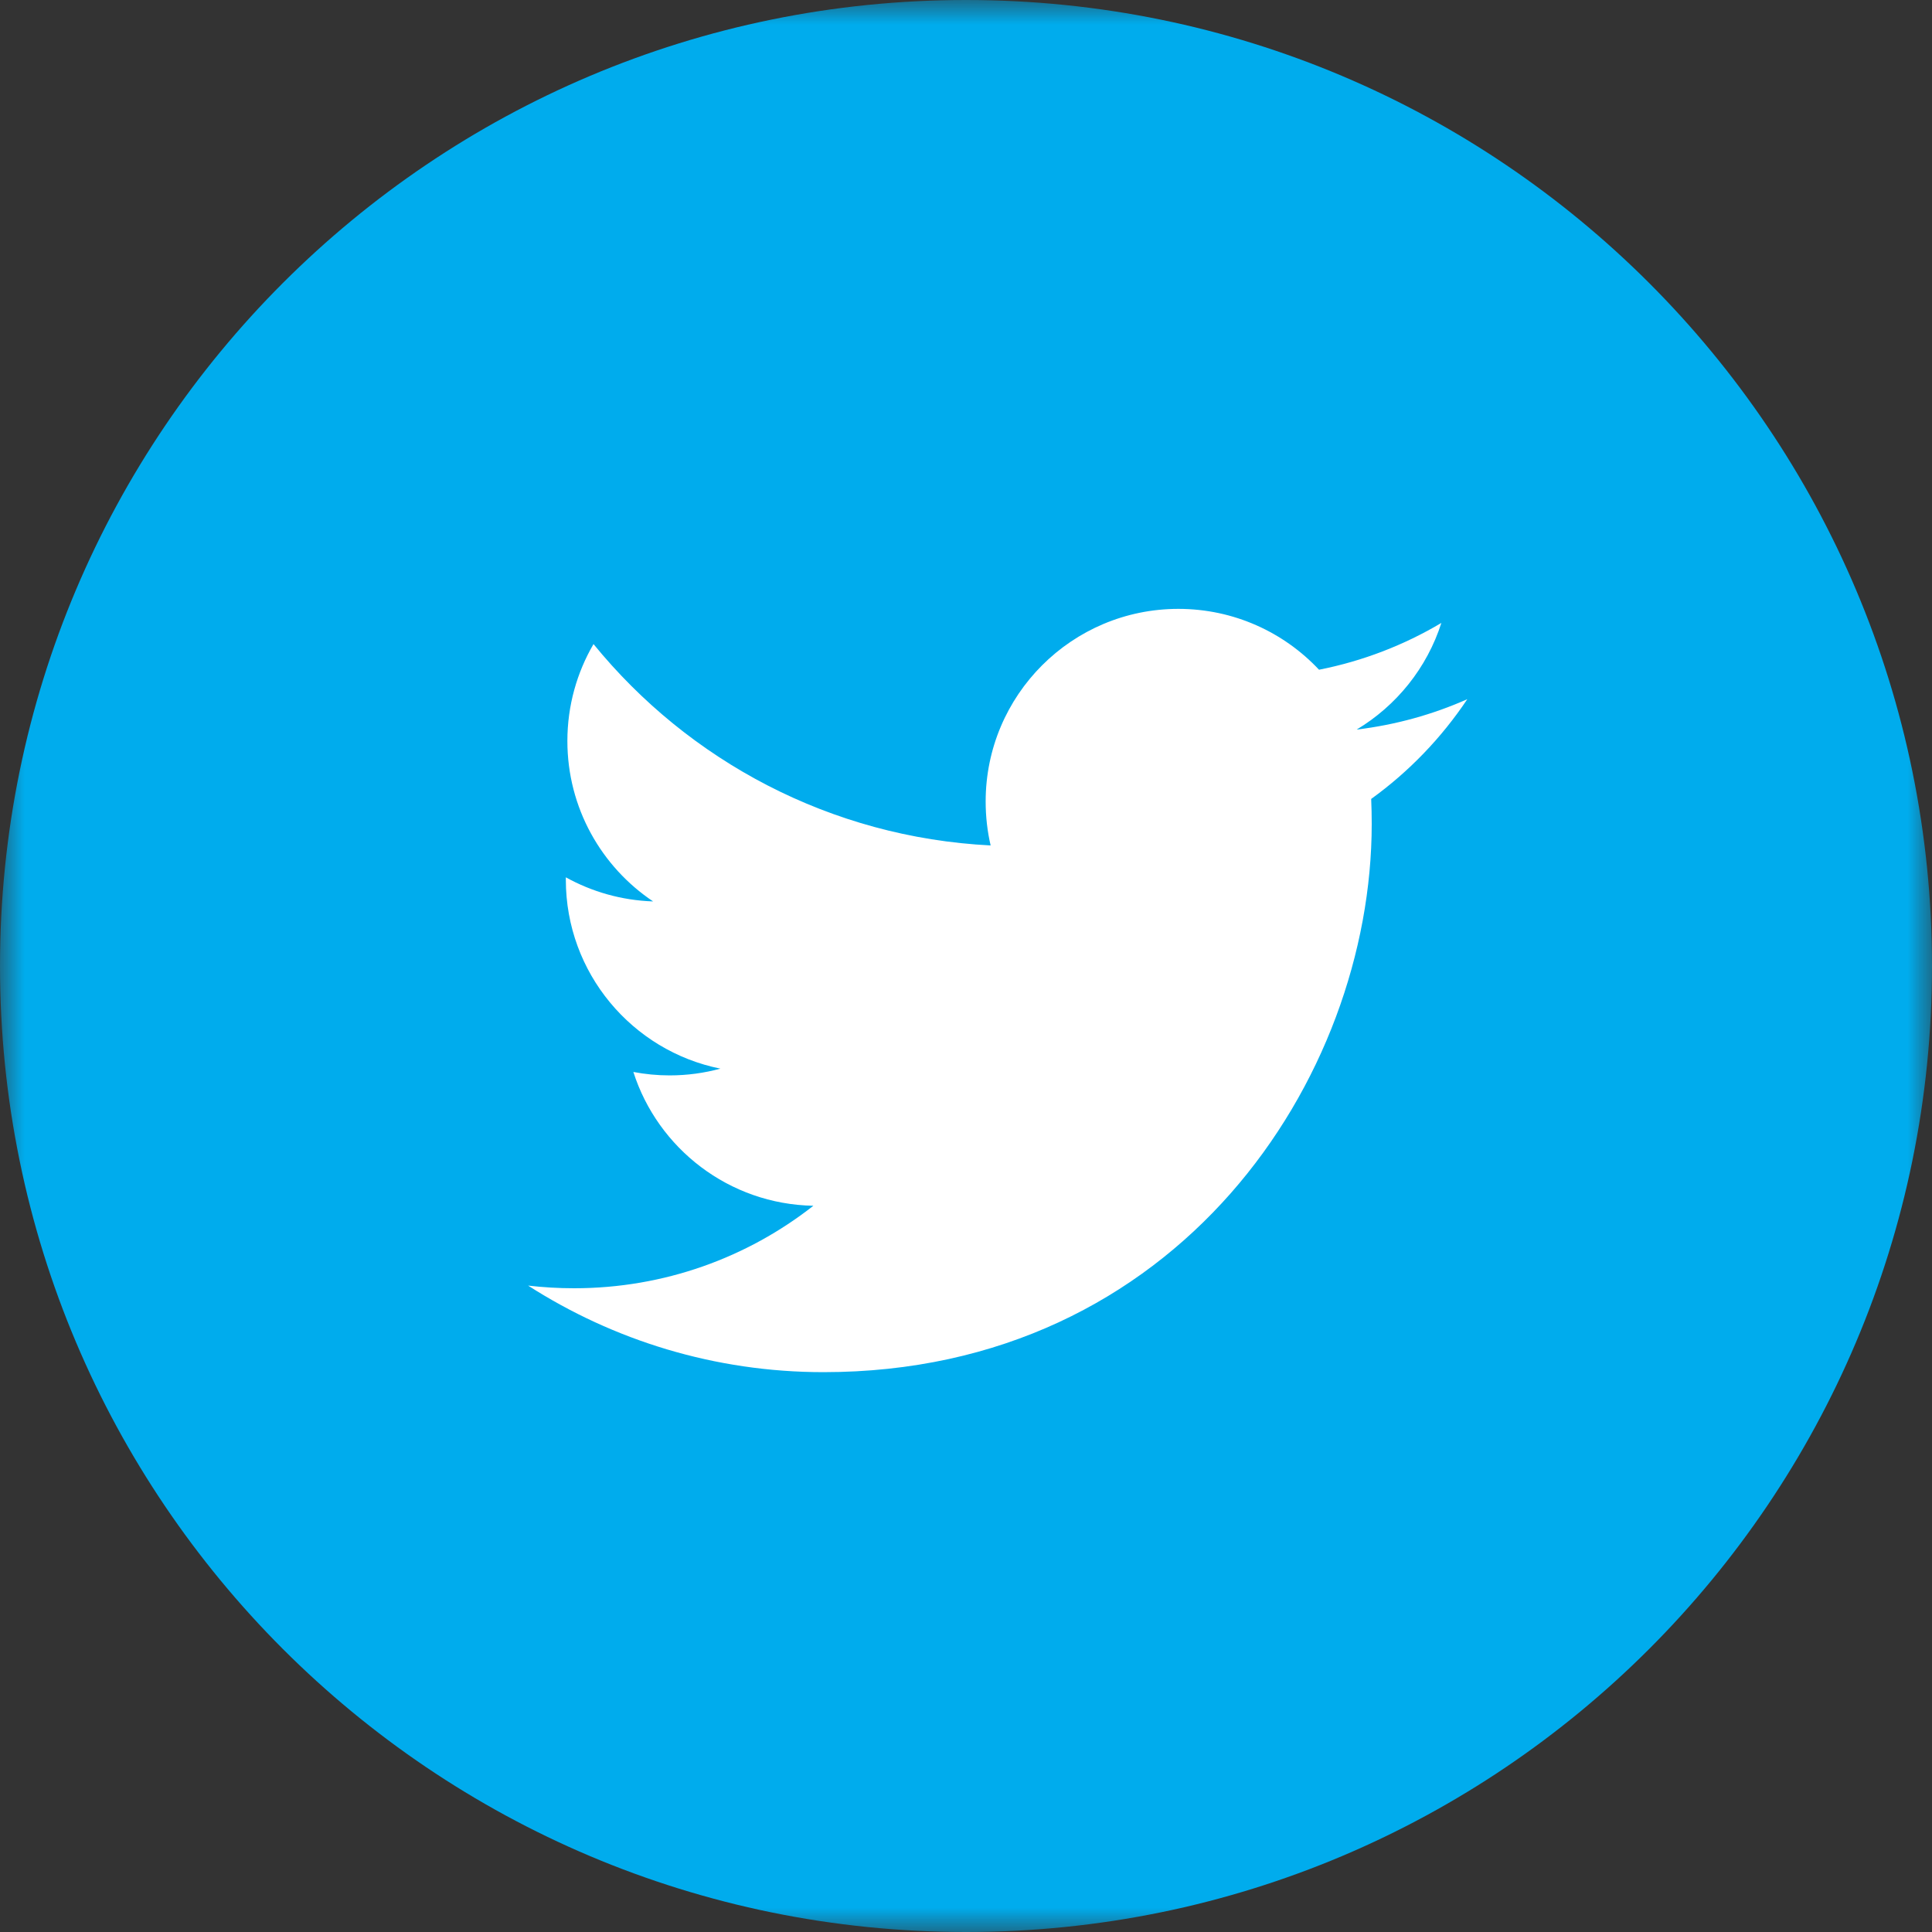 <?xml version="1.0" encoding="UTF-8"?>
<svg width="40px" height="40px" viewBox="0 0 40 40" version="1.1" xmlns="http://www.w3.org/2000/svg" xmlns:xlink="http://www.w3.org/1999/xlink">
    <rect x="0" y="0" width="40" height="40" fill="#333333" stroke="none"/>
    <!-- Generator: Sketch 54.1 (76490) - https://sketchapp.com -->
    <title>twitter</title>
    <desc>Created with Sketch.</desc>
    <defs>
        <polygon id="path-1" points="0 0 40 0 40 40 0 40"></polygon>
    </defs>
    <g id="Pricing" stroke="none" stroke-width="1" fill="none" fill-rule="evenodd">
        <g id="twitter">
            <g id="Group-3">
                <mask id="mask-2" fill="white">
                    <use xlink:href="#path-1"></use>
                </mask>
                <g id="Clip-2"></g>
                <path d="M20,0 C31.046,0 40,8.954 40,20 C40,31.046 31.046,40 20,40 C8.955,40 -0,31.046 -0,20 C-0,8.954 8.955,0 20,0" id="Fill-1" fill="#00ACED" mask="url(#mask-2)"></path>
            </g>
            <path d="M30.379,14.476 C29.664,14.793 28.895,15.008 28.088,15.105 C28.912,14.611 29.544,13.829 29.842,12.897 C29.071,13.355 28.217,13.687 27.309,13.866 C26.581,13.09 25.544,12.606 24.397,12.606 C22.193,12.606 20.407,14.392 20.407,16.595 C20.407,16.908 20.442,17.212 20.51,17.504 C17.195,17.337 14.255,15.749 12.288,13.335 C11.944,13.925 11.747,14.611 11.747,15.341 C11.747,16.726 12.452,17.947 13.522,18.663 C12.868,18.641 12.253,18.462 11.715,18.164 L11.715,18.213 C11.715,20.146 13.09,21.758 14.915,22.125 C14.58,22.216 14.228,22.265 13.864,22.265 C13.607,22.265 13.357,22.24 13.113,22.194 C13.621,23.779 15.094,24.932 16.84,24.964 C15.475,26.035 13.754,26.672 11.885,26.672 C11.564,26.672 11.246,26.653 10.934,26.617 C12.699,27.748 14.796,28.409 17.049,28.409 C24.387,28.409 28.4,22.33 28.4,17.058 C28.4,16.884 28.396,16.712 28.389,16.541 C29.168,15.979 29.844,15.277 30.379,14.476" id="Fill-4" fill="#FFFFFF"></path>
        </g>
    </g>
</svg>